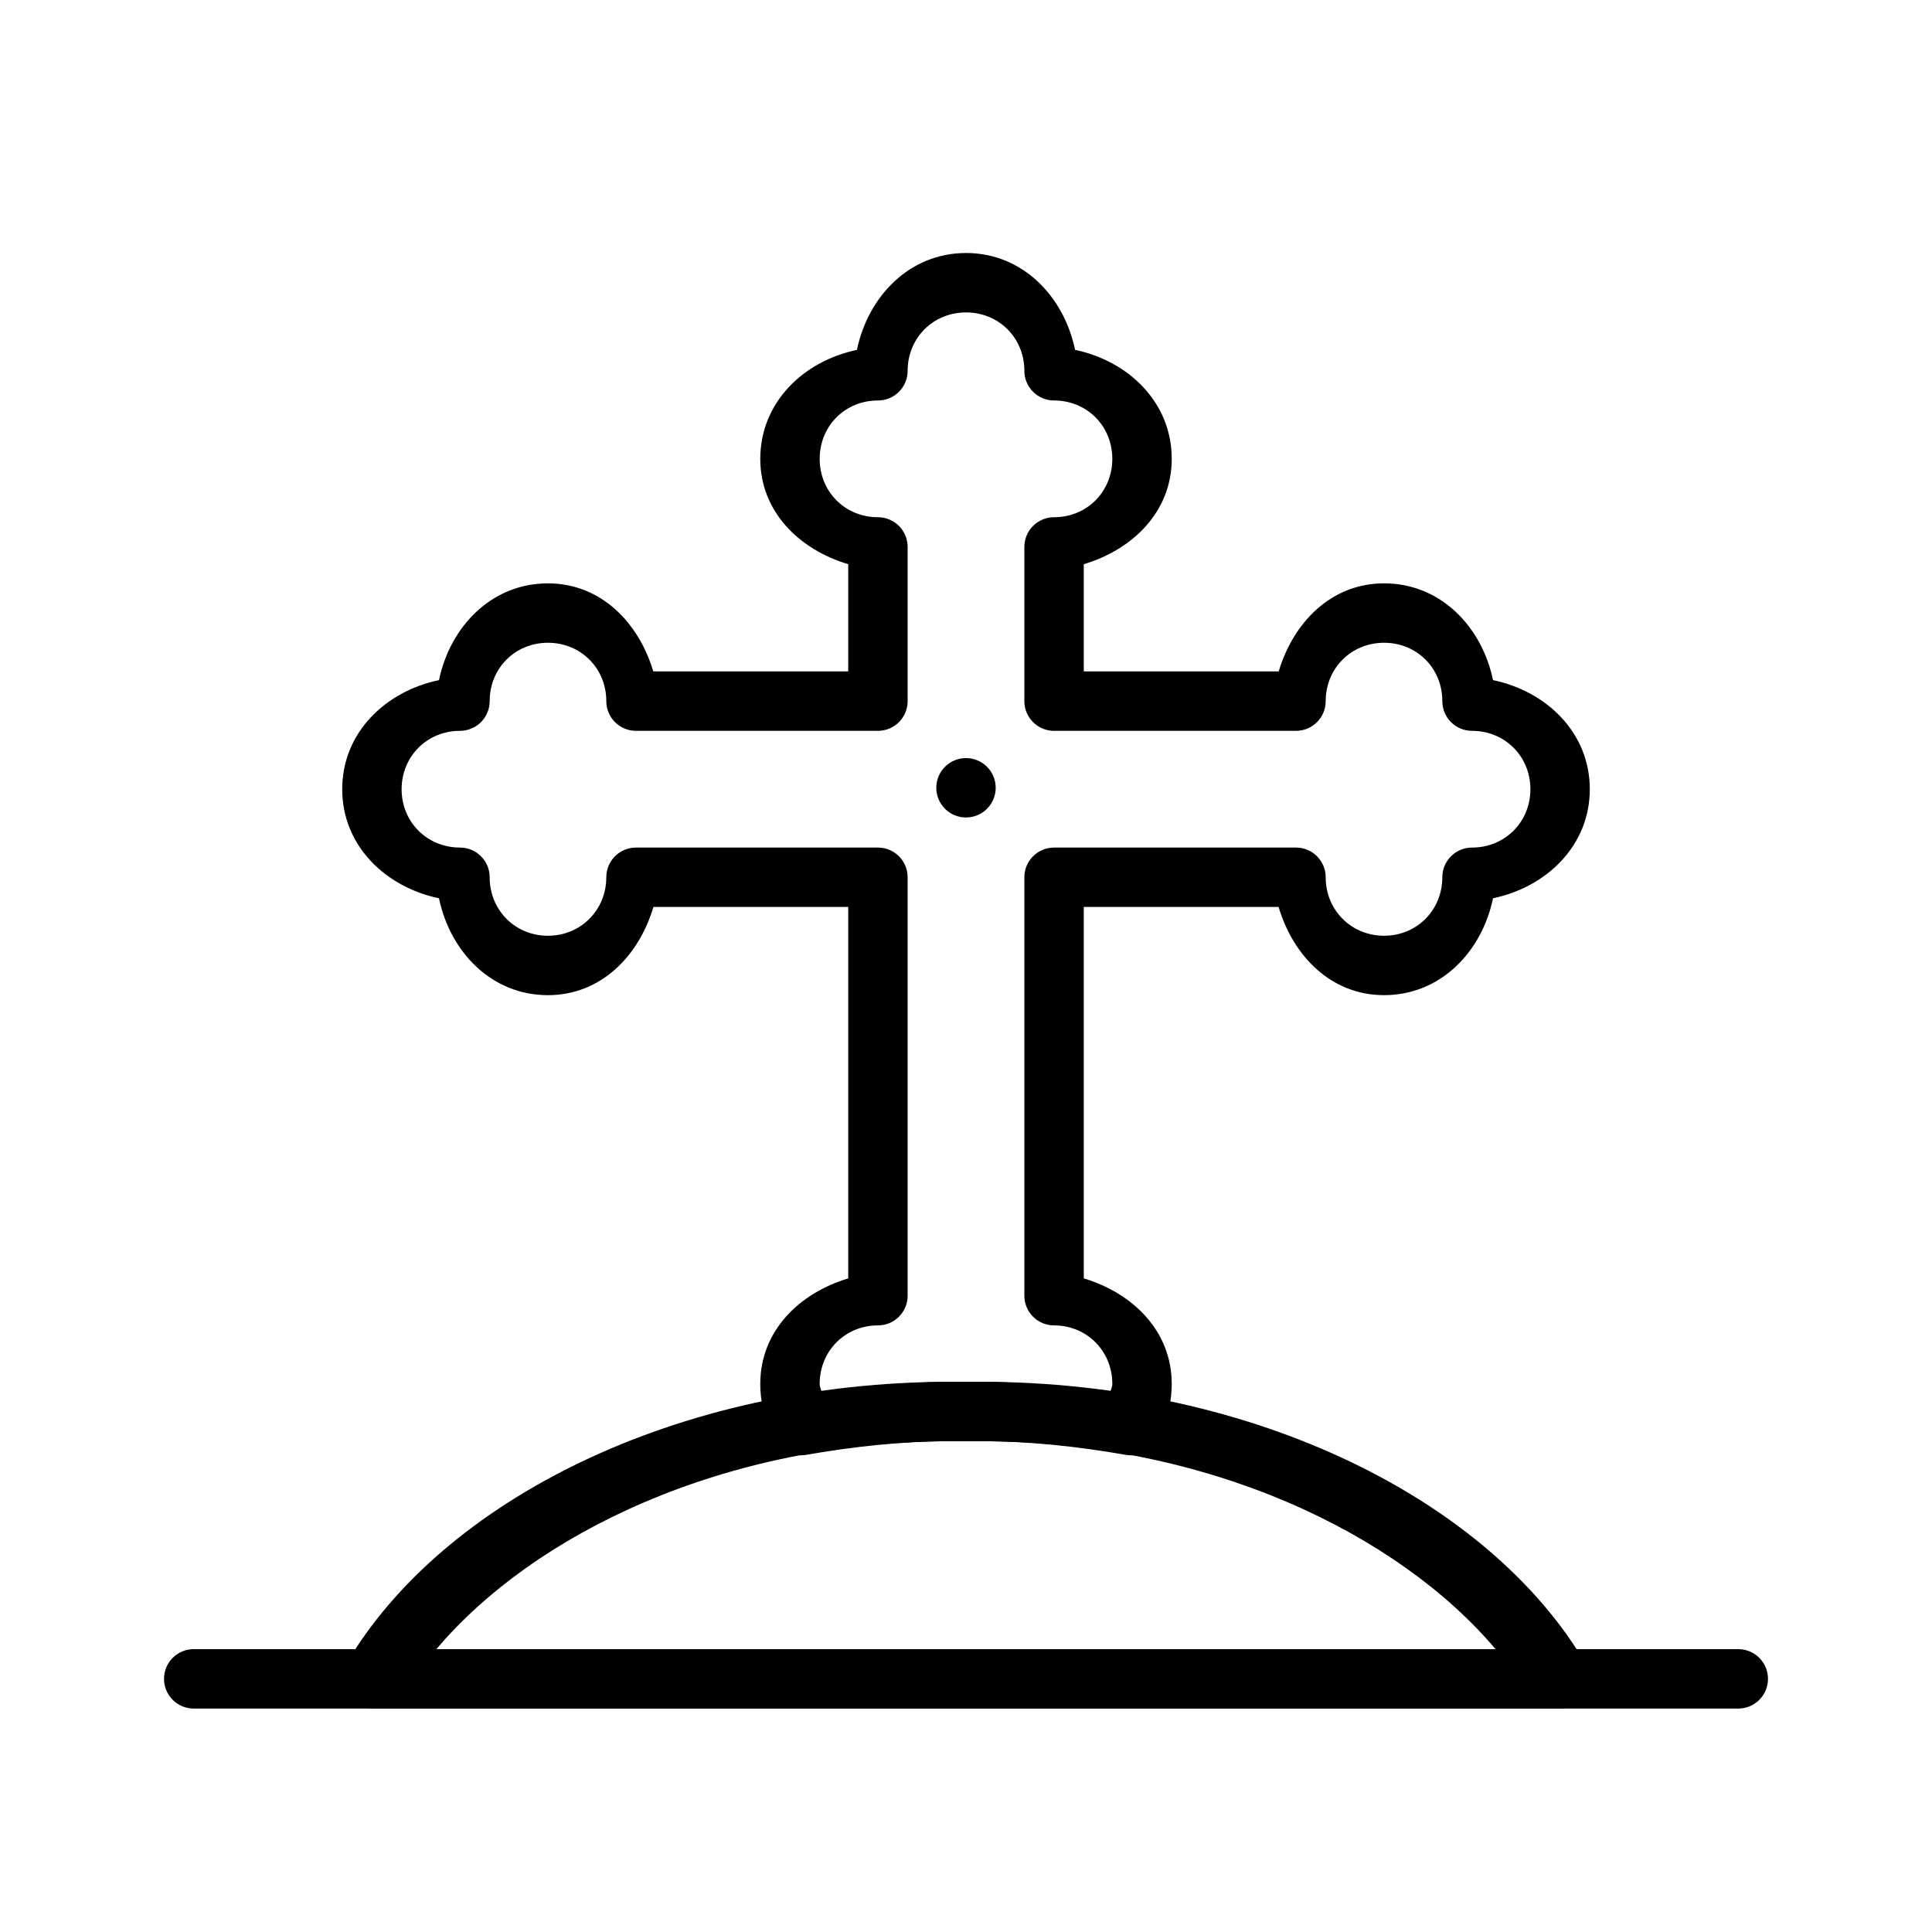 <?xml version="1.0" encoding="UTF-8"?>
<!-- The Best Svg Icon site in the world: iconSvg.co, Visit us! https://iconsvg.co -->
<svg fill="#000000" width="800px" height="800px" version="1.1" viewBox="144 144 512 512" xmlns="http://www.w3.org/2000/svg">
 <g>
  <path d="m195.45 581.04c-2.106-0.031-4.137 0.785-5.641 2.266-1.5 1.48-2.344 3.5-2.344 5.606 0 2.109 0.844 4.129 2.344 5.606 1.504 1.48 3.535 2.297 5.641 2.266h409.1c2.109 0.031 4.141-0.785 5.641-2.266 1.5-1.477 2.344-3.496 2.344-5.606 0-2.106-0.844-4.125-2.344-5.606-1.5-1.48-3.531-2.297-5.641-2.266z" fill-rule="evenodd"/>
  <path d="m396.09 510.19c-72.941 0-135.09 31.691-160.33 74.754-1.418 2.434-1.43 5.441-0.027 7.887 1.402 2.445 4.004 3.953 6.824 3.953h314.88-0.004c2.82-0.004 5.422-1.512 6.824-3.953 1.402-2.445 1.391-5.449-0.027-7.887-25.246-43.062-87.391-74.754-160.33-74.754zm0 15.742h7.809c60.383 0 110.65 24.609 136.44 55.105h-280.69c25.785-30.496 76.059-55.105 136.44-55.105z"/>
  <path d="m400 211.05c-14.992 0-25.965 11.508-28.906 25.676-14.137 2.953-25.613 13.895-25.613 28.875 0 14.078 10.43 24.078 23.309 27.922v28.414h-51.66c-3.844-12.891-13.84-23.34-27.922-23.34-14.98 0-25.93 11.496-28.875 25.645-14.152 2.945-25.645 13.91-25.645 28.906s11.492 25.957 25.645 28.906c2.938 14.16 13.875 25.676 28.875 25.676 14.102 0 24.121-10.457 27.953-23.371h51.629v98.434c-12.883 3.848-23.309 13.867-23.309 27.953 0 5.438 1.5 10.496 3.812 14.789v-0.004c1.602 2.984 4.934 4.606 8.27 4.031 12.488-2.176 25.262-3.629 38.531-3.629h7.809c13.266 0 26.039 1.465 38.531 3.629 3.336 0.574 6.668-1.047 8.273-4.031 2.312-4.293 3.812-9.355 3.812-14.789 0-14.082-10.426-24.102-23.309-27.953v-98.434h51.629c3.828 12.914 13.848 23.371 27.953 23.371 15 0 25.938-11.516 28.875-25.676 14.152-2.949 25.645-13.91 25.645-28.906 0-14.996-11.492-25.961-25.645-28.906-2.945-14.148-13.891-25.645-28.875-25.645-14.082 0-24.078 10.449-27.922 23.34h-51.66v-28.414c12.879-3.844 23.309-13.84 23.309-27.922 0-14.98-11.477-25.922-25.613-28.875-2.941-14.168-13.914-25.676-28.906-25.676zm0 15.742c8.695 0 15.469 6.762 15.469 15.469h-0.004c0 4.348 3.527 7.871 7.871 7.871 8.695 0 15.438 6.746 15.438 15.469 0 8.715-6.742 15.469-15.438 15.469-4.344 0-7.871 3.523-7.871 7.871v40.867c0 4.348 3.527 7.871 7.871 7.871h64.117c4.348 0 7.871-3.523 7.871-7.871 0-8.707 6.773-15.469 15.469-15.469 8.695 0 15.438 6.746 15.438 15.469h-0.004c0 4.348 3.527 7.871 7.875 7.871 8.695 0 15.469 6.762 15.469 15.469 0 8.707-6.769 15.469-15.469 15.469v-0.004c-4.348 0-7.875 3.523-7.875 7.871 0 8.719-6.754 15.5-15.438 15.5-8.684 0-15.469-6.793-15.469-15.5h0.004c0-4.348-3.523-7.871-7.871-7.871h-64.117c-4.344 0-7.871 3.523-7.871 7.871v110.89c0 4.348 3.527 7.871 7.871 7.871 8.684 0 15.438 6.781 15.438 15.5 0 0.945-0.504 1.754-0.676 2.644-11.051-1.664-22.25-3.199-34.195-3.199h-7.809c-11.941 0-23.141 1.527-34.195 3.199-0.172-0.898-0.676-1.707-0.676-2.644 0-8.719 6.754-15.5 15.438-15.5 4.348 0 7.871-3.523 7.871-7.871v-110.89c0-4.348-3.523-7.871-7.871-7.871h-64.113c-4.348 0-7.875 3.523-7.875 7.871 0 8.703-6.785 15.5-15.469 15.5s-15.438-6.781-15.438-15.5h0.004c0-4.348-3.523-7.871-7.871-7.871-8.695 0-15.469-6.758-15.469-15.465 0-8.703 6.773-15.469 15.469-15.469 4.348 0 7.871-3.523 7.871-7.871 0-8.719 6.742-15.469 15.438-15.469 8.695 0 15.469 6.762 15.469 15.469h-0.004c0 4.348 3.527 7.871 7.875 7.871h64.113c4.348 0 7.871-3.523 7.871-7.871v-40.867c0-4.348-3.523-7.871-7.871-7.871-8.695 0-15.438-6.75-15.438-15.469s6.742-15.469 15.438-15.469v0.004c4.348 0 7.871-3.523 7.871-7.871 0-8.703 6.773-15.469 15.469-15.469z"/>
  <path d="m407.87 352.77c0 2.086-0.828 4.09-2.305 5.566-1.477 1.477-3.481 2.305-5.566 2.305-2.09 0-4.09-0.828-5.566-2.305-1.477-1.477-2.309-3.481-2.309-5.566 0-2.09 0.832-4.09 2.309-5.566 1.477-1.477 3.477-2.305 5.566-2.305 2.086 0 4.09 0.828 5.566 2.305 1.477 1.477 2.305 3.477 2.305 5.566z"/>
 </g>
</svg>